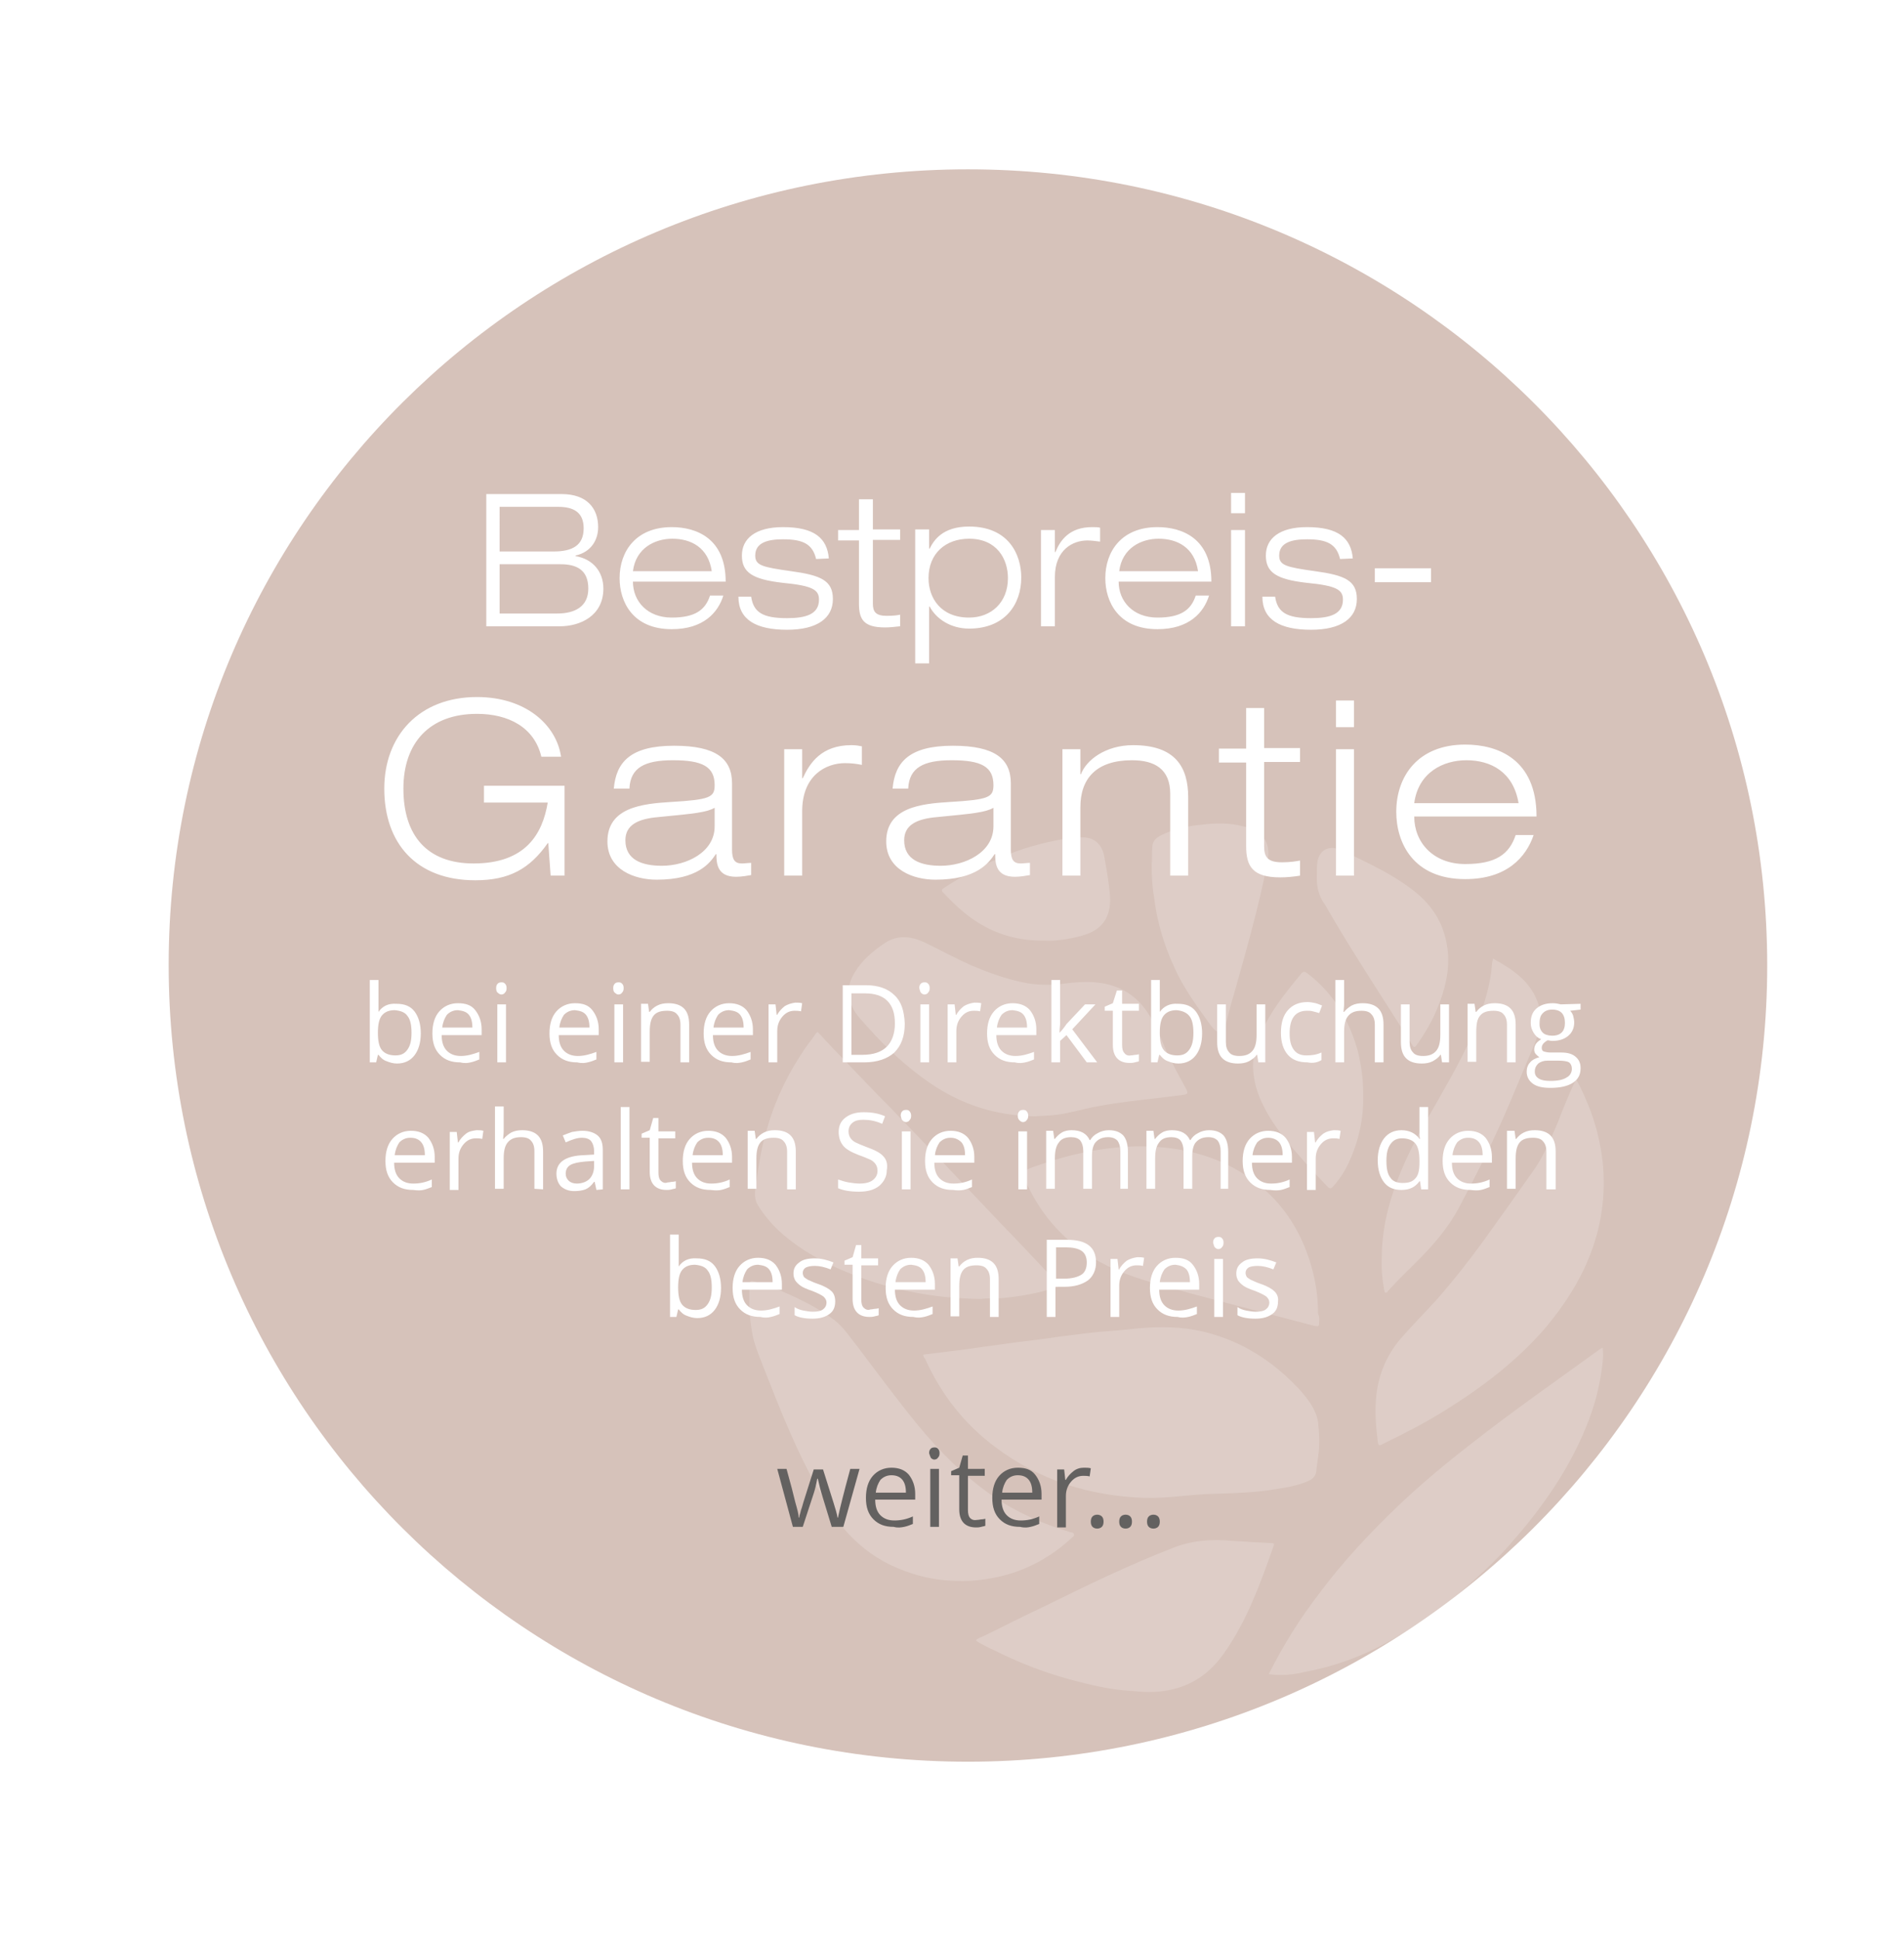 <?xml version="1.0" encoding="UTF-8"?>
<svg xmlns="http://www.w3.org/2000/svg" xmlns:xlink="http://www.w3.org/1999/xlink" version="1.1" id="Ebene_1" x="0px" y="0px" viewBox="0 0 328.5 334.5" style="enable-background:new 0 0 328.5 334.5;" xml:space="preserve">
<style type="text/css">
	.st0{fill:#D6C2BA;}
	.st1{opacity:0.19;}
	.st2{fill:#FFFFFF;}
	.st3{fill:#636160;}
</style>
<g>
	
		<image style="overflow:visible;opacity:0.25;" width="327" height="327" transform="matrix(1 0 0 1 6.305 8.456)">
	</image>
	<g>
		<path class="st0" d="M167,303.8c76.1,0,137.9-61.5,137.9-137.3c0-75.9-61.7-137.3-137.9-137.3S29.1,90.6,29.1,166.4    C29.1,242.3,90.8,303.8,167,303.8"></path>
	</g>
</g>
<g class="st1">
	<path class="st2" d="M159.3,233.6c2.4-0.3,4.8-0.6,7.2-0.9c2.9-0.4,5.7-0.8,8.6-1.2c2.5-0.3,5.1-0.6,7.6-1c1.9-0.2,3.8-0.5,5.7-0.7   c1.9-0.2,3.8-0.3,5.7-0.5c2.6-0.3,5.2-0.5,7.8-0.4c3.9,0.1,7.6,1,11.2,2.6c4.2,1.9,7.8,4.6,11,8c1.5,1.7,2.9,3.4,3.3,5.7   c0.2,1.8,0.3,3.5,0.1,5.3c-0.1,1.1-0.3,2.1-0.4,3.2c-0.1,0.9-0.7,1.4-1.4,1.7c-1.8,0.8-3.7,1.1-5.6,1.4c-3.6,0.6-7.1,0.7-10.7,0.8   c-4,0.1-7.9,0.8-11.9,0.7c-9.4-0.3-18.1-3-25.7-8.7c-5.4-4-9.4-9.1-12.2-15.3C159.4,234.1,159.3,233.9,159.3,233.6z"></path>
	<path class="st2" d="M169.3,224c-8.6-0.1-16.5-1.7-24.1-5c-3.7-1.6-7.2-3.6-10.2-6.2c-1.6-1.4-3-3-4.2-4.9   c-0.7-1.1-0.6-2.3-0.4-3.5c0.5-3.5,1-6.9,2.1-10.3c1.4-4.8,3.6-9.2,6.4-13.3c0.6-0.9,1.3-1.7,1.8-2.5c0.3-0.4,0.4-0.4,0.7,0   c1.2,1.3,2.3,2.5,3.5,3.7c2.9,3,5.8,6.1,8.8,9.1c3.2,3.3,6.4,6.7,9.6,10c3.1,3.3,6.2,6.5,9.3,9.8c3.2,3.3,6.3,6.6,9.5,10   c0,0,0.1,0.1,0.1,0.1c0.7,0.8,0.7,0.8-0.3,1.1c-2.8,0.9-5.6,1.4-8.5,1.7C171.9,224,170.4,223.8,169.3,224z"></path>
	<path class="st2" d="M129.3,223.9c0-0.7,0-1.4,0-2c0-1.1,0.1-1.1,1.2-0.8c1.6,0.4,3.2,1,4.7,1.7c3,1.3,6,2.8,8.7,4.8   c1.7,1.3,2.8,3.1,4.1,4.7c3.4,4.5,6.8,9.1,10.4,13.5c3.8,4.6,8,8.8,12.9,12.2c4.1,2.8,8.6,4.8,13.3,6.2c0.3,0.1,0.6,0,0.7,0.4   c0.1,0.3-0.2,0.4-0.4,0.6c-4,3.7-8.7,6.1-14.1,7c-2.1,0.4-4.2,0.5-6.3,0.4c-3.4-0.1-6.6-0.9-9.7-2.2c-3.3-1.4-6.1-3.4-8.5-6   c-1.9-2.1-3.4-4.5-4.8-7c-4-6.9-6.9-14.3-9.8-21.7c-0.8-2.1-1.7-4.1-2-6.3C129.4,227.5,129.2,225.7,129.3,223.9z"></path>
	<path class="st2" d="M178.5,192.5c-6.9-0.1-12.7-2.1-18-5.7c-4.1-2.8-7.6-6.1-10.9-9.8c-0.8-0.9-1.6-1.7-2.2-2.7   c-1.3-2.2-1.3-4.3,0-6.5c1.3-2.2,3.2-3.8,5.3-5.2c2.3-1.5,4.7-1.1,7,0c2.6,1.3,5.1,2.6,7.7,3.8c3.3,1.4,6.6,2.6,10.1,3.2   c2.1,0.3,4.2,0.3,6.3,0c3.2-0.4,6.4-0.5,9.5,0.9c2.6,1.2,4.3,3.2,5.6,5.6c0.9,1.6,1.6,3.4,2.3,5.1c1.1,2.3,2.3,4.5,3.5,6.7   c0.3,0.6,0.2,0.8-0.5,0.9c-5.2,0.7-10.4,1.1-15.5,2.1c-2,0.4-4,1-6.1,1.3C181.3,192.4,179.7,192.4,178.5,192.5z"></path>
	<path class="st2" d="M218.9,288.7c2.5-5,5.4-9.6,8.7-13.9c4.1-5.5,8.7-10.4,13.6-15.1c4-3.8,8.2-7.3,12.6-10.7   c7.1-5.6,14.6-10.8,21.9-16.1c0.2-0.2,0.5-0.3,0.8-0.5c0.1,0.9,0.1,1.7,0,2.5c-0.4,3.9-1.4,7.7-2.9,11.3c-2.5,6.1-6,11.5-10.1,16.6   c-2,2.4-4,4.8-6.2,6.9c-5.4,5.3-11.4,10-18.1,13.6c-4.4,2.4-9.1,4.1-14,5C223.2,288.8,221.1,289,218.9,288.7z"></path>
	<path class="st2" d="M227.6,227.7c0,1.1,0,1.1-1,0.9c-9.4-2.5-18.8-4.8-28.1-7.5c-4-1.2-7.9-2.7-11.4-5.1   c-4.9-3.4-8.4-7.9-10.6-13.4c-0.2-0.5-0.1-0.6,0.3-0.8c3.9-1.5,7.9-2.7,12-3.4c3-0.5,6.1-0.8,9.1-0.7c6.4,0.2,12.4,1.7,17.8,5.5   c5.3,3.7,8.7,8.8,10.5,15c0.8,2.7,1.2,5.5,1.2,8.3C227.5,226.8,227.7,227.3,227.6,227.7z"></path>
	<path class="st2" d="M271.9,186.1c0.9,1.5,1.5,3,2.1,4.4c1.3,3.2,2.1,6.4,2.5,9.8c0.6,5.8-0.2,11.3-2.4,16.7   c-1.8,4.4-4.4,8.3-7.4,11.9c-4.9,5.7-10.8,10.2-17.2,14.2c-3.5,2.2-7.2,4.1-10.9,5.9c-0.7,0.4-0.8,0.3-0.9-0.5   c-0.3-2.4-0.5-4.8-0.3-7.2c0.3-3.9,1.7-7.5,4.3-10.5c2-2.3,4.1-4.4,6.1-6.6c2.9-3.3,5.6-6.7,8.2-10.3c2.8-3.9,5.6-7.8,8.4-11.8   c1.9-2.6,3.1-5.6,4.4-8.6C269.7,191.1,270.7,188.7,271.9,186.1z"></path>
	<path class="st2" d="M168.4,282.8c0.5-0.4,1.2-0.6,1.8-0.9c3.2-1.6,6.4-3.2,9.6-4.7c7.5-3.7,15.1-7.4,22.9-10.4   c3.2-1.2,6.4-1.4,9.8-1.1c1,0.1,2.1,0.1,3.1,0.2c1.2,0.1,2.5,0.1,3.7,0.2c0.5,0,0.6,0.1,0.4,0.6c-2.3,6.5-4.6,12.9-8.6,18.5   c-2.4,3.4-5.6,5.6-9.7,6.3c-2,0.4-4.1,0.3-6.2,0.1c-3.1-0.2-6.1-0.8-9.1-1.6c-4.5-1.1-8.9-2.7-13.1-4.7c-1.4-0.7-2.8-1.3-4.2-2.1   C168.7,283.1,168.5,283.1,168.4,282.8z"></path>
	<path class="st2" d="M257.6,165.3c3.4,1.9,6.5,3.9,7.8,7.8c0.8,2.5,0.2,4.8-0.7,7.1c-1.7,3.9-3.3,7.9-5,11.8   c-2.4,5.5-5.1,10.8-7.9,16.1c-1.9,3.6-4.5,6.6-7.3,9.4c-1.7,1.7-3.4,3.3-5,5.1c-0.1,0.1-0.2,0.4-0.5,0.3c-0.2-0.1-0.1-0.4-0.2-0.5   c-0.3-1.8-0.5-3.6-0.4-5.5c0-4.5,1-8.9,2.6-13.1c1.8-4.9,4.4-9.4,7-13.9c2.8-4.9,5.6-9.8,7.5-15.2c0.9-2.7,1.7-5.4,1.9-8.3   C257.4,166.1,257.5,165.7,257.6,165.3z"></path>
	<path class="st2" d="M198.7,149.1c0.1-0.7,0-1.8,0.1-2.9c0-1.3,0.8-1.8,1.8-2.3c2.2-1,4.5-1.5,6.9-1.7c2.4-0.3,4.7-0.3,7,0.3   c1.3,0.3,2.6,0.8,3.5,2c1.1,1.4,0.9,3,0.6,4.6c-1.5,7.5-3.6,14.9-5.7,22.3c-0.6,2-1.1,4-1.6,6c-0.3,1-0.5,1.1-1.3,0.5   c-0.5-0.3-0.9-0.8-1.2-1.2c-2.3-3.2-4.6-6.3-6.2-9.9c-1.8-3.9-3-7.9-3.5-12.2C198.8,153,198.7,151.2,198.7,149.1z"></path>
	<path class="st2" d="M235.2,188.7c0.1,4.2-0.8,8.1-2.5,11.8c-0.7,1.5-1.6,2.9-2.7,4.1c-0.3,0.3-0.5,0.5-0.9,0.1   c-1.3-1.4-2.7-2.8-4-4.3c-2.8-3.2-5.6-6.4-7.4-10.3c-0.9-1.9-1.4-3.8-1.5-5.9c-0.1-2.7,0.8-5.3,2.1-7.6c1.7-3.2,3.9-5.9,6.2-8.7   c0.3-0.4,0.6-0.4,1-0.1c4.6,3.5,7.3,8.1,8.8,13.6C234.9,183.9,235.2,186.3,235.2,188.7z"></path>
	<path class="st2" d="M227.2,150.7c0-0.7,0-1.4,0.1-2.1c0.3-1.8,1.7-2.8,3.5-2.2c0.8,0.3,1.6,0.6,2.3,1c3.7,1.8,7.5,3.6,10.8,6.2   c3.5,2.7,5.5,6.2,5.9,10.6c0.3,3.3-0.5,6.4-1.7,9.4c-0.9,2.3-2.2,4.5-3.6,6.5c-0.4,0.6-0.6,0.6-0.9,0c-5-8-10.3-15.9-15-24.1   C227.4,154.4,227.1,152.6,227.2,150.7z"></path>
	<path class="st2" d="M180.2,162.2c-5.7,0.1-10.4-1.8-14.4-5.3c-1.1-0.9-2-1.9-3-2.9c-0.4-0.4-0.4-0.6,0.1-0.9   c5.7-3.7,11.8-6.6,18.5-8c1.8-0.4,3.6-0.7,5.4-0.7c2,0,3.3,1.2,3.7,3.2c0.3,1.7,0.6,3.3,0.8,5c0.2,1.5,0.4,3,0,4.5   c-0.6,2.5-2.5,3.7-4.8,4.3C184.3,162,182.1,162.3,180.2,162.2z"></path>
</g>
<path class="st2" d="M261.5,144c-1.1,3.3-3.4,5-8.7,5c-5.5,0-8.8-3.7-8.8-8.2h21.1c0-9.9-6.7-12.4-12.3-12.4  c-8.2,0-11.9,5.5-11.9,11.6c0,5.3,2.9,11.6,11.9,11.6c7.2,0,10.5-3.8,11.8-7.6H261.5z M244,138.5c0.7-5.3,5-7.4,9-7.4  c4.2,0,8.1,2,9,7.4H244z M230.5,125.4h3.1v-4.6h-3.1V125.4z M230.5,151h3.1v-21.8h-3.1V151z M215,129.1h-4.7v2.4h4.7v14.4  c0,3.5,1.1,5.4,5.9,5.4c1,0,2.2-0.1,3.4-0.3v-2.6c-0.6,0.1-1.6,0.3-3.1,0.3c-2.5,0-3.1-0.9-3.1-2.8v-14.5h6.2v-2.4h-6.2v-6.9H215  V129.1z M201.9,151h3.1v-13.5c0-5.2-2.2-9-9.5-9c-4.8,0-8.1,2.6-9,5h-0.1v-4.3h-3.1V151h3.1v-11.8c0-5,2.8-8.1,8.9-8.1  c3.9,0,6.6,1.5,6.6,5.8V151z M156.7,135.9c0.2-3.5,2.6-4.8,7.5-4.8c5.1,0,7.2,1.1,7.2,4.3c0,2.1-0.8,2.5-7.6,2.9  c-4.8,0.3-10.9,0.9-10.9,6.8c0,4.9,4.7,6.6,8.5,6.6c7.1,0,9.2-2.9,10.2-4.4h0.1c0,1.7,0.2,3.9,3.4,3.9c1,0,2-0.2,2.6-0.3v-2.1  c-0.5,0-1.1,0.1-1.6,0.1c-1.2,0-1.7-0.6-1.7-2.4v-11.4c0-4.2-2.7-6.5-10-6.5c-7.5,0-10,2.8-10.4,7.4H156.7z M171.4,142.5  c0,4.5-4.9,6.8-9.1,6.8c-3.4,0-6.3-1-6.3-4.4c0-2.6,2.1-3.7,5.7-4c6.2-0.6,8.3-0.8,9.7-1.6V142.5z M135.3,151h3.1v-11.1  c0-6.2,4.1-8.3,7.4-8.3c1,0,1.9,0.1,2.9,0.3v-3.2c-0.5-0.1-1-0.2-1.8-0.2c-5.2,0-7.2,3.1-8.4,5.7h-0.1v-5h-3.1  C135.3,129.1,135.3,151,135.3,151z M108.6,135.9c0.2-3.5,2.6-4.8,7.5-4.8c5.1,0,7.2,1.1,7.2,4.3c0,2.1-0.8,2.5-7.6,2.9  c-4.8,0.3-10.9,0.9-10.9,6.8c0,4.9,4.7,6.6,8.5,6.6c7.1,0,9.2-2.9,10.2-4.4h0.1c0,1.7,0.2,3.9,3.4,3.9c1,0,2-0.2,2.6-0.3v-2.1  c-0.5,0-1.1,0.1-1.6,0.1c-1.2,0-1.7-0.6-1.7-2.4v-11.4c0-4.2-2.7-6.5-10-6.5c-7.5,0-10,2.8-10.4,7.4H108.6z M123.3,142.5  c0,4.5-4.9,6.8-9.1,6.8c-3.4,0-6.3-1-6.3-4.4c0-2.6,2.1-3.7,5.7-4c6.2-0.6,8.3-0.8,9.7-1.6V142.5z M95,151h2.4v-15.5H83.5v2.9h11  c-0.9,5.4-3.8,10.5-12.8,10.5c-8,0-12.1-4.8-12.1-12.9c0-7.9,4.5-12.9,12.7-12.9c5.4,0,9.9,2.3,11.1,7.4h3.4  c-0.8-5.5-6.1-10.3-14.5-10.3c-10,0-16,6.7-16,15.8c0,9.4,5.5,15.8,15.7,15.8c5.9,0,9.4-2,12.5-6.4h0.1L95,151z"></path>
<path class="st2" d="M237.2,100.4h9.7v-2.4h-9.7V100.4z M233.4,96.3c-0.3-3.5-2.5-5.4-7.9-5.4c-4.8,0-7.1,2-7.1,4.9  c0,2.9,1.8,4.1,7,4.7c5.2,0.5,6.3,1.2,6.3,2.9c0,2.5-2.2,3.2-5.5,3.2c-4.2,0-5.8-1-6.2-3.7h-2.2c0,4,3.1,5.7,8.4,5.7  c5.2,0,7.9-2,7.9-5.3c0-3.2-2.1-4.1-7.2-4.8c-5-0.7-6.2-1-6.2-2.7c0-2.3,2.3-2.8,4.8-2.8c3.4,0,5.1,0.8,5.7,3.4L233.4,96.3  L233.4,96.3z M212.4,88.5h2.4V85h-2.4V88.5z M212.4,108h2.4V91.4h-2.4V108z M206.3,102.7c-0.8,2.5-2.6,3.8-6.6,3.8  c-4.2,0-6.7-2.8-6.7-6.2h16c0-7.5-5.1-9.4-9.3-9.4c-6.2,0-9,4.2-9,8.8c0,4,2.2,8.8,9,8.8c5.5,0,8-2.9,8.9-5.8  C208.7,102.7,206.3,102.7,206.3,102.7z M193.1,98.5c0.5-4,3.8-5.6,6.8-5.6c3.2,0,6.2,1.5,6.8,5.6H193.1z M179.6,108h2.4v-8.5  c0-4.7,3.1-6.3,5.6-6.3c0.7,0,1.4,0.1,2.2,0.2V91c-0.4-0.1-0.7-0.1-1.4-0.1c-3.9,0-5.5,2.3-6.3,4.3h-0.1v-3.8h-2.4V108z M160.2,99.7  c0-4.3,3-6.8,7-6.8c4.8,0,6.7,3.5,6.7,6.8c0,4.2-2.9,6.8-6.7,6.8C162.3,106.5,160.2,103.1,160.2,99.7 M157.9,114.4h2.4v-9.8h0.1  c1.1,2.1,3.6,3.8,6.8,3.8c6.2,0,9-4.2,9-8.8c0-4-2.2-8.8-9-8.8c-4.6,0-6.1,2.4-6.8,3.8h-0.1v-3.3h-2.4V114.4z M148.2,91.4h-3.6v1.8  h3.6v10.9c0,2.7,0.8,4.1,4.5,4.1c0.8,0,1.7-0.1,2.6-0.2v-2c-0.4,0.1-1.2,0.2-2.3,0.2c-1.9,0-2.4-0.7-2.4-2.1v-11h4.7v-1.8h-4.7v-5.2  h-2.4C148.2,86.2,148.2,91.4,148.2,91.4z M143,96.3c-0.3-3.5-2.5-5.4-7.9-5.4c-4.8,0-7.1,2-7.1,4.9c0,2.9,1.8,4.1,7,4.7  c5.2,0.5,6.3,1.2,6.3,2.9c0,2.5-2.2,3.2-5.5,3.2c-4.2,0-5.8-1-6.2-3.7h-2.2c0,4,3.1,5.7,8.4,5.7c5.2,0,7.9-2,7.9-5.3  c0-3.2-2.1-4.1-7.2-4.8c-5-0.7-6.2-1-6.2-2.7c0-2.3,2.3-2.8,4.8-2.8c3.4,0,5.1,0.8,5.7,3.4L143,96.3L143,96.3z M122.5,102.7  c-0.8,2.5-2.6,3.8-6.6,3.8c-4.2,0-6.7-2.8-6.7-6.2h16c0-7.5-5.1-9.4-9.3-9.4c-6.2,0-9,4.2-9,8.8c0,4,2.2,8.8,9,8.8  c5.5,0,8-2.9,8.9-5.8C124.8,102.7,122.5,102.7,122.5,102.7z M109.2,98.5c0.5-4,3.8-5.6,6.8-5.6c3.2,0,6.2,1.5,6.8,5.6H109.2z   M86.2,97.3h10.5c2.7,0,4.8,0.9,4.8,4.2c0,3.1-2.3,4.3-5.4,4.3h-9.9C86.2,105.8,86.2,97.3,86.2,97.3z M86.2,87.4h10.1  c2.6,0,4.4,0.9,4.4,3.7c0,3-2,4-5.2,4h-9.3V87.4z M83.9,108h12.7c3.5,0,7.5-1.8,7.5-6.5c0-2.9-1.8-5.1-4.8-5.6v-0.1  c2.7-0.6,3.9-2.7,3.9-4.9c0-3.2-1.9-5.7-6.3-5.7H83.9V108z"></path>
<path class="st3" d="M198.2,263.3c0.2,0.2,0.5,0.3,0.8,0.3c0.3,0,0.6-0.1,0.8-0.3c0.2-0.2,0.3-0.5,0.3-0.9c0-0.4-0.1-0.7-0.3-0.9  c-0.2-0.2-0.5-0.3-0.8-0.3c-0.3,0-0.6,0.1-0.8,0.3c-0.2,0.2-0.3,0.5-0.3,0.9C197.9,262.8,198,263.1,198.2,263.3 M193.4,263.3  c0.2,0.2,0.5,0.3,0.8,0.3c0.3,0,0.6-0.1,0.8-0.3c0.2-0.2,0.3-0.5,0.3-0.9c0-0.4-0.1-0.7-0.3-0.9s-0.5-0.3-0.8-0.3  c-0.3,0-0.6,0.1-0.8,0.3c-0.2,0.2-0.3,0.5-0.3,0.9C193.1,262.8,193.2,263.1,193.4,263.3 M188.5,263.3c0.2,0.2,0.5,0.3,0.8,0.3  c0.3,0,0.6-0.1,0.8-0.3c0.2-0.2,0.3-0.5,0.3-0.9c0-0.4-0.1-0.7-0.3-0.9s-0.5-0.3-0.8-0.3c-0.3,0-0.6,0.1-0.8,0.3  c-0.2,0.2-0.3,0.5-0.3,0.9C188.2,262.8,188.3,263.1,188.5,263.3 M185.2,253.7c-0.5,0.4-1,0.9-1.3,1.5h-0.1l-0.2-1.8h-1.2v10h1.5  v-5.4c0-1,0.3-1.8,0.9-2.5c0.6-0.7,1.3-1,2.1-1c0.3,0,0.7,0,1.1,0.1l0.2-1.4c-0.4-0.1-0.7-0.1-1.2-0.1  C186.3,253.1,185.7,253.3,185.2,253.7 M177.5,255.2c0.4,0.5,0.6,1.2,0.6,2.2h-5.2c0.1-0.9,0.4-1.6,0.8-2.2c0.5-0.5,1.1-0.8,1.9-0.8  C176.5,254.4,177.1,254.7,177.5,255.2 M177.8,263.3c0.5-0.1,1-0.3,1.5-0.5v-1.3c-1.1,0.5-2.1,0.7-3.2,0.7c-1,0-1.8-0.3-2.4-0.9  c-0.6-0.6-0.9-1.5-0.9-2.7h6.9v-1c0-1.3-0.4-2.4-1.1-3.3s-1.7-1.2-3-1.2c-1.3,0-2.4,0.5-3.2,1.4c-0.8,0.9-1.2,2.2-1.2,3.8  c0,1.6,0.4,2.8,1.3,3.7c0.9,0.9,2,1.3,3.5,1.3C176.8,263.5,177.4,263.4,177.8,263.3 M167.4,261.8c-0.3-0.3-0.4-0.8-0.4-1.4v-5.9h2.9  v-1.2H167V251h-0.9l-0.6,2.1l-1.4,0.6v0.7h1.4v5.9c0,2,1,3.1,2.9,3.1c0.3,0,0.5,0,0.9-0.1c0.3-0.1,0.6-0.1,0.7-0.2v-1.2  c-0.1,0-0.3,0.1-0.6,0.1c-0.2,0-0.5,0.1-0.8,0.1C168.1,262.2,167.7,262.1,167.4,261.8 M160.6,251.4c0.2,0.2,0.4,0.3,0.6,0.3  c0.2,0,0.5-0.1,0.6-0.3c0.2-0.2,0.3-0.4,0.3-0.8s-0.1-0.6-0.3-0.8c-0.2-0.2-0.4-0.2-0.6-0.2c-0.3,0-0.5,0.1-0.6,0.2  c-0.2,0.2-0.3,0.4-0.3,0.8C160.4,250.9,160.5,251.2,160.6,251.4 M162,253.3h-1.5v10h1.5V253.3z M155.7,255.2  c0.4,0.5,0.6,1.2,0.6,2.2h-5.2c0.1-0.9,0.4-1.6,0.8-2.2c0.5-0.5,1.1-0.8,1.9-0.8C154.7,254.4,155.3,254.7,155.7,255.2 M156,263.3  c0.5-0.1,1-0.3,1.5-0.5v-1.3c-1.1,0.5-2.1,0.7-3.2,0.7c-1,0-1.8-0.3-2.4-0.9c-0.6-0.6-0.9-1.5-0.9-2.7h6.9v-1c0-1.3-0.4-2.4-1.1-3.3  c-0.7-0.8-1.7-1.2-3-1.2c-1.3,0-2.4,0.5-3.2,1.4c-0.8,0.9-1.2,2.2-1.2,3.8c0,1.6,0.4,2.8,1.3,3.7c0.9,0.9,2,1.3,3.5,1.3  C154.9,263.5,155.5,263.4,156,263.3 M145.5,263.3l2.8-10h-1.6c-1.2,4.4-1.8,6.9-1.9,7.4c-0.1,0.5-0.2,0.8-0.2,1h-0.1  c-0.1-0.7-0.4-1.6-0.7-2.6l-1.8-5.7h-1.6l-1.8,5.7c-0.1,0.3-0.2,0.8-0.4,1.3c-0.1,0.5-0.3,1-0.3,1.3h-0.1c0-0.5-0.2-1.3-0.6-2.7  c-0.3-1.3-0.8-3.2-1.5-5.7h-1.6l2.7,10h1.7l1.9-5.8c0.2-0.6,0.4-1.4,0.6-2.5h0.1c0.3,1.3,0.5,2.1,0.6,2.4l1.8,5.9L145.5,263.3  L145.5,263.3z"></path>
<path class="st2" d="M219.9,222.7c-0.4-0.4-1.2-0.9-2.4-1.3c-0.9-0.3-1.4-0.6-1.7-0.7c-0.3-0.2-0.5-0.3-0.7-0.5  c-0.1-0.2-0.2-0.4-0.2-0.7c0-0.4,0.2-0.7,0.5-0.9s0.9-0.3,1.6-0.3c0.8,0,1.7,0.2,2.7,0.6l0.5-1.2c-1-0.4-2.1-0.7-3.2-0.7  c-1.2,0-2.1,0.2-2.7,0.7c-0.7,0.5-1,1.1-1,1.9c0,0.5,0.1,0.8,0.3,1.2c0.2,0.3,0.5,0.6,0.9,0.9c0.4,0.3,1.1,0.6,2,0.9  c1,0.4,1.6,0.7,2,1c0.3,0.3,0.5,0.6,0.5,1c0,0.5-0.2,0.9-0.6,1.2c-0.4,0.3-1,0.4-1.8,0.4c-0.5,0-1-0.1-1.6-0.2  c-0.5-0.1-1.1-0.3-1.5-0.6v1.4c0.7,0.4,1.8,0.6,3.1,0.6c1.3,0,2.2-0.3,2.9-0.8c0.7-0.5,1-1.2,1-2.2  C220.6,223.7,220.3,223.1,219.9,222.7 M209.6,215.1c0.2,0.2,0.4,0.3,0.6,0.3c0.2,0,0.5-0.1,0.6-0.3c0.2-0.2,0.3-0.4,0.3-0.8  s-0.1-0.6-0.3-0.8c-0.2-0.2-0.4-0.2-0.6-0.2c-0.3,0-0.5,0.1-0.6,0.2c-0.2,0.2-0.3,0.4-0.3,0.8C209.4,214.7,209.5,215,209.6,215.1   M211,217.1h-1.5v10h1.5V217.1z M204.7,218.9c0.4,0.5,0.6,1.2,0.6,2.2h-5.2c0.1-0.9,0.4-1.6,0.8-2.2c0.5-0.5,1.1-0.8,1.9-0.8  C203.6,218.2,204.2,218.4,204.7,218.9 M205,227.1c0.5-0.1,1-0.3,1.5-0.5v-1.3c-1.1,0.4-2.1,0.7-3.2,0.7c-1,0-1.8-0.3-2.4-0.9  c-0.6-0.6-0.9-1.5-0.9-2.7h6.9v-1c0-1.3-0.4-2.4-1.1-3.3s-1.7-1.2-3-1.2c-1.3,0-2.4,0.5-3.2,1.4c-0.8,0.9-1.2,2.2-1.2,3.8  c0,1.6,0.4,2.8,1.3,3.7c0.9,0.9,2,1.3,3.5,1.3C203.9,227.3,204.5,227.2,205,227.1 M194.4,217.4c-0.5,0.4-1,0.9-1.3,1.5h-0.1  l-0.2-1.8h-1.2v10h1.5v-5.4c0-1,0.3-1.8,0.9-2.5s1.3-1,2.1-1c0.3,0,0.7,0,1.1,0.1l0.2-1.4c-0.4-0.1-0.7-0.1-1.2-0.1  C195.5,216.9,194.9,217.1,194.4,217.4 M182.2,215.1h1.7c1.2,0,2.1,0.2,2.7,0.6c0.6,0.4,0.9,1.1,0.9,2c0,1-0.3,1.7-0.9,2.1  c-0.6,0.4-1.6,0.7-3,0.7h-1.4V215.1z M184.1,213.8h-3.5v13.3h1.5v-5.2h1.6c1.7,0,3-0.4,4-1.1c0.9-0.7,1.4-1.8,1.4-3.1  C189.1,215,187.4,213.8,184.1,213.8 M172.3,227.1v-6.5c0-1.3-0.3-2.2-0.9-2.8c-0.6-0.6-1.5-0.9-2.7-0.9c-0.7,0-1.3,0.1-1.9,0.4  c-0.6,0.3-1,0.7-1.3,1.1h-0.1l-0.2-1.4h-1.2v10h1.5v-5.2c0-1.3,0.2-2.2,0.7-2.8c0.5-0.6,1.3-0.8,2.3-0.8c0.8,0,1.4,0.2,1.7,0.6  c0.4,0.4,0.6,1,0.6,1.8v6.5L172.3,227.1L172.3,227.1z M159.1,218.9c0.4,0.5,0.6,1.2,0.6,2.2h-5.2c0.1-0.9,0.4-1.6,0.8-2.2  c0.5-0.5,1.1-0.8,1.9-0.8C158.1,218.2,158.7,218.4,159.1,218.9 M159.4,227.1c0.5-0.1,1-0.3,1.5-0.5v-1.3c-1.1,0.4-2.1,0.7-3.2,0.7  c-1,0-1.8-0.3-2.4-0.9c-0.6-0.6-0.9-1.5-0.9-2.7h6.9v-1c0-1.3-0.4-2.4-1.1-3.3c-0.7-0.8-1.7-1.2-3-1.2c-1.3,0-2.4,0.5-3.2,1.4  c-0.8,0.9-1.2,2.2-1.2,3.8c0,1.6,0.4,2.8,1.3,3.7c0.9,0.9,2,1.3,3.5,1.3C158.4,227.3,158.9,227.2,159.4,227.1 M149,225.5  c-0.3-0.3-0.4-0.8-0.4-1.4v-5.9h2.9v-1.2h-2.9v-2.3h-0.9l-0.6,2.1l-1.4,0.6v0.7h1.4v5.9c0,2,1,3.1,2.9,3.1c0.3,0,0.5,0,0.9-0.1  c0.3-0.1,0.6-0.1,0.7-0.2v-1.2c-0.1,0-0.3,0.1-0.6,0.1c-0.2,0-0.5,0.1-0.8,0.1C149.7,226,149.3,225.8,149,225.5 M143.5,222.7  c-0.4-0.4-1.2-0.9-2.4-1.3c-0.9-0.3-1.4-0.6-1.7-0.7c-0.3-0.2-0.5-0.3-0.7-0.5c-0.1-0.2-0.2-0.4-0.2-0.7c0-0.4,0.2-0.7,0.5-0.9  c0.4-0.2,0.9-0.3,1.6-0.3c0.8,0,1.7,0.2,2.7,0.6l0.5-1.2c-1-0.4-2.1-0.7-3.2-0.7c-1.2,0-2.1,0.2-2.7,0.7c-0.7,0.5-1,1.1-1,1.9  c0,0.5,0.1,0.8,0.3,1.2c0.2,0.3,0.5,0.6,0.9,0.9c0.4,0.3,1.1,0.6,2,0.9c1,0.4,1.6,0.7,2,1c0.3,0.3,0.5,0.6,0.5,1  c0,0.5-0.2,0.9-0.6,1.2c-0.4,0.3-1,0.4-1.8,0.4c-0.5,0-1-0.1-1.6-0.2c-0.5-0.1-1.1-0.3-1.5-0.6v1.4c0.7,0.4,1.8,0.6,3.1,0.6  c1.3,0,2.2-0.3,2.9-0.8c0.7-0.5,1-1.2,1-2.2C144.1,223.7,143.9,223.1,143.5,222.7 M132.7,218.9c0.4,0.5,0.6,1.2,0.6,2.2h-5.2  c0.1-0.9,0.4-1.6,0.8-2.2c0.5-0.5,1.1-0.8,1.9-0.8C131.7,218.2,132.3,218.4,132.7,218.9 M133,227.1c0.5-0.1,1-0.3,1.5-0.5v-1.3  c-1.1,0.4-2.1,0.7-3.2,0.7c-1,0-1.8-0.3-2.4-0.9s-0.9-1.5-0.9-2.7h6.9v-1c0-1.3-0.4-2.4-1.1-3.3c-0.7-0.8-1.7-1.2-3-1.2  c-1.3,0-2.4,0.5-3.2,1.4c-0.8,0.9-1.2,2.2-1.2,3.8c0,1.6,0.4,2.8,1.3,3.7c0.9,0.9,2,1.3,3.5,1.3C132,227.3,132.6,227.2,133,227.1   M122.1,219.1c0.5,0.6,0.7,1.6,0.7,2.9c0,1.3-0.2,2.2-0.7,2.9c-0.5,0.7-1.1,1-2.1,1c-1,0-1.8-0.3-2.3-0.9c-0.5-0.6-0.7-1.6-0.7-3  c0-1.4,0.2-2.4,0.7-3c0.5-0.6,1.2-0.9,2.2-0.9C121,218.2,121.7,218.5,122.1,219.1 M117.1,218.4L117.1,218.4c0-0.6,0-1.3,0-2.1v-3.4  h-1.5v14.2h1.1l0.3-1.3h0.1c0.4,0.5,0.8,0.9,1.4,1.1c0.5,0.2,1.1,0.4,1.8,0.4c1.3,0,2.3-0.5,3-1.4c0.7-0.9,1.1-2.2,1.1-3.8  c0-1.6-0.4-2.9-1.1-3.8c-0.7-0.9-1.7-1.3-3.1-1.3C118.8,216.9,117.8,217.4,117.1,218.4"></path>
<path class="st2" d="M268.4,205.1v-6.5c0-1.3-0.3-2.2-0.9-2.8c-0.6-0.6-1.5-0.9-2.7-0.9c-0.7,0-1.3,0.1-1.9,0.4  c-0.6,0.3-1,0.7-1.3,1.1h-0.1l-0.2-1.4H260v10h1.5v-5.2c0-1.3,0.2-2.2,0.7-2.8c0.5-0.6,1.3-0.8,2.3-0.8c0.8,0,1.4,0.2,1.7,0.6  c0.4,0.4,0.6,1,0.6,1.8v6.5H268.4z M255.2,197c0.4,0.5,0.6,1.2,0.6,2.2h-5.2c0.1-0.9,0.4-1.6,0.8-2.2c0.5-0.5,1.1-0.8,1.9-0.8  C254.2,196.2,254.8,196.5,255.2,197 M255.5,205.2c0.5-0.1,1-0.3,1.5-0.5v-1.3c-1.1,0.5-2.1,0.7-3.2,0.7c-1,0-1.8-0.3-2.4-0.9  c-0.6-0.6-0.9-1.5-0.9-2.7h6.9v-1c0-1.3-0.4-2.4-1.1-3.3c-0.7-0.8-1.7-1.2-3-1.2c-1.3,0-2.4,0.5-3.2,1.4s-1.2,2.2-1.2,3.8  c0,1.6,0.4,2.8,1.3,3.7c0.9,0.9,2,1.3,3.5,1.3C254.5,205.3,255,205.3,255.5,205.2 M239.9,203.1c-0.5-0.6-0.7-1.6-0.7-2.9  c0-1.3,0.2-2.2,0.7-2.9c0.5-0.7,1.1-1,2-1c1,0,1.8,0.3,2.3,0.9c0.5,0.6,0.7,1.6,0.7,3v0.3c0,1.3-0.2,2.2-0.7,2.7  c-0.5,0.6-1.2,0.8-2.2,0.8C241,204,240.3,203.7,239.9,203.1 M245.2,205.1h1.2v-14.2h-1.5v4.1l0,0.7l0.1,0.7h-0.1  c-0.7-1-1.8-1.5-3.1-1.5c-1.3,0-2.3,0.5-3,1.4c-0.7,0.9-1.1,2.2-1.1,3.8c0,1.6,0.4,2.9,1.1,3.8c0.7,0.9,1.7,1.3,3,1.3  c1.4,0,2.4-0.5,3.1-1.5h0.1L245.2,205.1z M228.3,195.5c-0.5,0.4-1,0.9-1.3,1.5h-0.1l-0.2-1.8h-1.2v10h1.5v-5.4c0-1,0.3-1.8,0.9-2.5  c0.6-0.7,1.3-1,2.1-1c0.3,0,0.7,0,1.1,0.1l0.2-1.4c-0.4-0.1-0.8-0.1-1.2-0.1C229.4,195,228.9,195.1,228.3,195.5 M220.7,197  c0.4,0.5,0.6,1.2,0.6,2.2h-5.2c0.1-0.9,0.4-1.6,0.8-2.2c0.5-0.5,1.1-0.8,1.9-0.8C219.6,196.2,220.3,196.5,220.7,197 M221,205.2  c0.5-0.1,1-0.3,1.5-0.5v-1.3c-1.1,0.5-2.1,0.7-3.2,0.7c-1,0-1.8-0.3-2.4-0.9c-0.6-0.6-0.9-1.5-0.9-2.7h6.9v-1c0-1.3-0.4-2.4-1.1-3.3  c-0.7-0.8-1.7-1.2-3-1.2c-1.3,0-2.4,0.5-3.2,1.4c-0.8,0.9-1.2,2.2-1.2,3.8c0,1.6,0.4,2.8,1.3,3.7c0.9,0.9,2,1.3,3.5,1.3  C219.9,205.3,220.5,205.3,221,205.2 M211.9,205.1v-6.5c0-1.3-0.3-2.2-0.8-2.8c-0.6-0.6-1.4-0.9-2.5-0.9c-0.7,0-1.4,0.2-1.9,0.5  c-0.6,0.3-1,0.7-1.3,1.2h-0.1c-0.5-1.1-1.5-1.7-3.1-1.7c-0.6,0-1.2,0.1-1.7,0.4c-0.5,0.3-0.9,0.7-1.2,1.1h-0.1l-0.2-1.4h-1.2v10h1.5  v-5.2c0-1.3,0.2-2.2,0.7-2.8c0.4-0.6,1.1-0.9,2.1-0.9c0.7,0,1.3,0.2,1.6,0.6c0.3,0.4,0.5,1,0.5,1.8v6.5h1.5v-5.6  c0-1.1,0.2-2,0.7-2.5c0.5-0.5,1.1-0.8,2.1-0.8c0.7,0,1.2,0.2,1.6,0.6c0.3,0.4,0.5,1,0.5,1.8v6.5H211.9z M194.6,205.1v-6.5  c0-1.3-0.3-2.2-0.8-2.8c-0.6-0.6-1.4-0.9-2.5-0.9c-0.7,0-1.4,0.2-1.9,0.5c-0.6,0.3-1,0.7-1.3,1.2h-0.1c-0.5-1.1-1.5-1.7-3.1-1.7  c-0.6,0-1.2,0.1-1.7,0.4c-0.5,0.3-0.9,0.7-1.2,1.1h-0.1l-0.2-1.4h-1.2v10h1.5v-5.2c0-1.3,0.2-2.2,0.7-2.8c0.4-0.6,1.1-0.9,2.1-0.9  c0.7,0,1.3,0.2,1.6,0.6c0.3,0.4,0.5,1,0.5,1.8v6.5h1.5v-5.6c0-1.1,0.2-2,0.7-2.5c0.5-0.5,1.1-0.8,2.1-0.8c0.7,0,1.2,0.2,1.6,0.6  c0.3,0.4,0.5,1,0.5,1.8v6.5H194.6z M175.9,193.2c0.2,0.2,0.4,0.3,0.6,0.3c0.2,0,0.5-0.1,0.6-0.3c0.2-0.2,0.3-0.4,0.3-0.8  c0-0.3-0.1-0.6-0.3-0.8c-0.2-0.2-0.4-0.2-0.6-0.2c-0.3,0-0.5,0.1-0.6,0.2c-0.2,0.2-0.3,0.4-0.3,0.8  C175.6,192.8,175.7,193,175.9,193.2 M177.2,195.1h-1.5v10h1.5V195.1z M165.9,197c0.4,0.5,0.6,1.2,0.6,2.2h-5.2  c0.1-0.9,0.4-1.6,0.8-2.2c0.5-0.5,1.1-0.8,1.9-0.8C164.8,196.2,165.4,196.5,165.9,197 M166.2,205.2c0.5-0.1,1-0.3,1.5-0.5v-1.3  c-1.1,0.5-2.1,0.7-3.2,0.7c-1,0-1.8-0.3-2.4-0.9c-0.6-0.6-0.9-1.5-0.9-2.7h6.9v-1c0-1.3-0.4-2.4-1.1-3.3c-0.7-0.8-1.7-1.2-3-1.2  c-1.3,0-2.4,0.5-3.2,1.4s-1.2,2.2-1.2,3.8c0,1.6,0.4,2.8,1.3,3.7c0.9,0.9,2,1.3,3.5,1.3C165.1,205.3,165.7,205.3,166.2,205.2   M155.7,193.2c0.2,0.2,0.4,0.3,0.6,0.3c0.2,0,0.5-0.1,0.6-0.3c0.2-0.2,0.3-0.4,0.3-0.8c0-0.3-0.1-0.6-0.3-0.8  c-0.2-0.2-0.4-0.2-0.6-0.2c-0.3,0-0.5,0.1-0.6,0.2c-0.2,0.2-0.3,0.4-0.3,0.8C155.5,192.8,155.5,193,155.7,193.2 M157.1,195.1h-1.5  v10h1.5V195.1z M152.4,199.4c-0.5-0.6-1.5-1.1-2.9-1.6c-0.8-0.3-1.5-0.6-1.9-0.8c-0.4-0.2-0.7-0.5-0.9-0.8c-0.2-0.3-0.3-0.7-0.3-1.1  c0-0.6,0.2-1.1,0.7-1.5c0.5-0.4,1.1-0.5,1.9-0.5c1,0,2.1,0.2,3.2,0.7l0.5-1.3c-1.1-0.5-2.3-0.7-3.7-0.7c-1.3,0-2.3,0.3-3.1,0.9  c-0.8,0.6-1.2,1.4-1.2,2.5c0,1,0.3,1.8,0.8,2.4c0.5,0.6,1.4,1.1,2.7,1.6c0.9,0.3,1.5,0.6,2,0.8c0.4,0.2,0.7,0.5,0.9,0.8  c0.2,0.3,0.3,0.7,0.3,1.1c0,0.7-0.3,1.2-0.8,1.6c-0.5,0.4-1.3,0.6-2.3,0.6c-0.6,0-1.3-0.1-1.9-0.2c-0.6-0.1-1.2-0.3-1.8-0.5v1.5  c0.9,0.4,2.1,0.6,3.6,0.6c1.5,0,2.6-0.3,3.5-1c0.8-0.7,1.3-1.6,1.3-2.7C153.2,200.7,152.9,199.9,152.4,199.4 M137.3,205.1v-6.5  c0-1.3-0.3-2.2-0.9-2.8c-0.6-0.6-1.5-0.9-2.7-0.9c-0.7,0-1.3,0.1-1.9,0.4c-0.6,0.3-1,0.7-1.3,1.1h-0.1l-0.2-1.4h-1.2v10h1.5v-5.2  c0-1.3,0.2-2.2,0.7-2.8c0.5-0.6,1.3-0.8,2.3-0.8c0.8,0,1.4,0.2,1.7,0.6c0.4,0.4,0.6,1,0.6,1.8v6.5H137.3z M124.1,197  c0.4,0.5,0.6,1.2,0.6,2.2h-5.2c0.1-0.9,0.4-1.6,0.8-2.2c0.5-0.5,1.1-0.8,1.9-0.8C123.1,196.2,123.7,196.5,124.1,197 M124.4,205.2  c0.5-0.1,1-0.3,1.5-0.5v-1.3c-1.1,0.5-2.1,0.7-3.2,0.7c-1,0-1.8-0.3-2.4-0.9c-0.6-0.6-0.9-1.5-0.9-2.7h6.9v-1c0-1.3-0.4-2.4-1.1-3.3  c-0.7-0.8-1.7-1.2-3-1.2c-1.3,0-2.4,0.5-3.2,1.4c-0.8,0.9-1.2,2.2-1.2,3.8c0,1.6,0.4,2.8,1.3,3.7c0.9,0.9,2,1.3,3.5,1.3  C123.4,205.3,123.9,205.3,124.4,205.2 M114,203.6c-0.3-0.3-0.4-0.8-0.4-1.4v-5.9h2.9v-1.2h-2.9v-2.3h-0.9l-0.6,2.1l-1.4,0.6v0.7h1.4  v5.9c0,2,1,3.1,2.9,3.1c0.3,0,0.5,0,0.9-0.1c0.3-0.1,0.6-0.1,0.7-0.2v-1.2c-0.1,0-0.3,0.1-0.6,0.1c-0.2,0-0.5,0.1-0.8,0.1  C114.7,204.1,114.3,203.9,114,203.6 M108.6,190.9h-1.5v14.2h1.5V190.9z M98.1,203.6c-0.3-0.3-0.5-0.7-0.5-1.2c0-0.7,0.3-1.2,0.8-1.5  c0.5-0.3,1.4-0.5,2.6-0.6l1.5-0.1v0.9c0,0.9-0.3,1.7-0.8,2.2c-0.5,0.5-1.3,0.8-2.2,0.8C98.9,204.1,98.4,203.9,98.1,203.6 M104,205.1  v-6.8c0-1.2-0.3-2-0.9-2.5c-0.6-0.5-1.5-0.8-2.6-0.8c-0.6,0-1.2,0.1-1.8,0.2c-0.6,0.2-1.1,0.4-1.6,0.6l0.5,1.2  c1.1-0.5,2-0.8,2.8-0.8c0.7,0,1.3,0.2,1.6,0.6c0.3,0.4,0.5,1,0.5,1.7v0.6l-1.7,0.1c-3.2,0.1-4.8,1.2-4.8,3.2c0,0.9,0.3,1.7,0.8,2.2  c0.6,0.5,1.3,0.8,2.3,0.8c0.7,0,1.4-0.1,1.9-0.3c0.5-0.2,1-0.6,1.5-1.3h0.1l0.3,1.4L104,205.1L104,205.1z M93.7,205.1v-6.5  c0-1.3-0.3-2.2-0.9-2.8c-0.6-0.6-1.5-0.9-2.7-0.9c-0.7,0-1.3,0.1-1.9,0.4c-0.5,0.3-1,0.7-1.3,1.1h-0.1c0-0.3,0.1-0.8,0.1-1.3v-4.3  h-1.5v14.2h1.5v-5.2c0-1.3,0.2-2.2,0.7-2.8c0.5-0.6,1.2-0.9,2.3-0.9c0.8,0,1.4,0.2,1.7,0.6c0.4,0.4,0.6,1,0.6,1.8v6.5L93.7,205.1  L93.7,205.1z M80.4,195.5c-0.5,0.4-1,0.9-1.3,1.5H79l-0.2-1.8h-1.2v10h1.5v-5.4c0-1,0.3-1.8,0.9-2.5c0.6-0.7,1.3-1,2.1-1  c0.3,0,0.7,0,1.1,0.1l0.2-1.4c-0.4-0.1-0.7-0.1-1.2-0.1C81.5,195,80.9,195.1,80.4,195.5 M72.7,197c0.4,0.5,0.6,1.2,0.6,2.2h-5.2  c0.1-0.9,0.4-1.6,0.8-2.2c0.5-0.5,1.1-0.8,1.9-0.8C71.7,196.2,72.3,196.5,72.7,197 M73,205.2c0.5-0.1,1-0.3,1.5-0.5v-1.3  c-1.1,0.5-2.1,0.7-3.2,0.7c-1,0-1.8-0.3-2.4-0.9c-0.6-0.6-0.9-1.5-0.9-2.7H75v-1c0-1.3-0.4-2.4-1.1-3.3c-0.7-0.8-1.7-1.2-3-1.2  c-1.3,0-2.4,0.5-3.2,1.4c-0.8,0.9-1.2,2.2-1.2,3.8c0,1.6,0.4,2.8,1.3,3.7c0.9,0.9,2,1.3,3.5,1.3C72,205.3,72.6,205.3,73,205.2"></path>
<path class="st2" d="M266.2,174.7c0.4-0.4,0.9-0.6,1.6-0.6c1.5,0,2.2,0.8,2.2,2.3c0,1.4-0.7,2.2-2.2,2.2c-0.7,0-1.3-0.2-1.6-0.5  c-0.4-0.4-0.6-0.9-0.6-1.6C265.6,175.6,265.8,175.1,266.2,174.7 M265.4,183.4c0.4-0.3,0.9-0.5,1.6-0.5h1.8c0.9,0,1.6,0.1,1.9,0.3  c0.3,0.2,0.5,0.6,0.5,1.1c0,0.6-0.3,1.2-0.9,1.5c-0.6,0.4-1.5,0.6-2.8,0.6c-0.9,0-1.5-0.1-2-0.4c-0.5-0.3-0.7-0.7-0.7-1.2  C264.8,184.2,265,183.8,265.4,183.4 M269.3,173.2c-0.4-0.1-0.9-0.2-1.4-0.2c-1.2,0-2.1,0.3-2.8,0.9c-0.7,0.6-1,1.4-1,2.5  c0,0.7,0.2,1.2,0.5,1.7c0.3,0.5,0.7,0.9,1.3,1.1c-0.4,0.3-0.7,0.5-0.9,0.8c-0.2,0.3-0.3,0.6-0.3,1c0,0.3,0.1,0.6,0.3,0.8  c0.2,0.2,0.4,0.4,0.6,0.5c-0.7,0.2-1.3,0.5-1.6,0.9c-0.4,0.4-0.6,1-0.6,1.6c0,0.9,0.4,1.6,1.1,2.1c0.7,0.5,1.7,0.7,3,0.7  c1.7,0,3-0.3,3.9-0.9c0.9-0.6,1.3-1.4,1.3-2.5c0-0.9-0.3-1.5-0.9-2c-0.6-0.5-1.4-0.7-2.5-0.7h-1.8c-0.5,0-0.9-0.1-1.2-0.2  c-0.2-0.1-0.3-0.3-0.3-0.6c0-0.5,0.3-0.9,1-1.3c0.3,0,0.5,0.1,0.8,0.1c1.2,0,2.1-0.3,2.8-0.9c0.7-0.6,1-1.4,1-2.3  c0-0.4-0.1-0.8-0.2-1.2c-0.1-0.3-0.3-0.6-0.5-0.8l1.8-0.2v-1L269.3,173.2L269.3,173.2z M261.5,183.2v-6.5c0-1.3-0.3-2.2-0.9-2.8  c-0.6-0.6-1.5-0.9-2.7-0.9c-0.7,0-1.3,0.1-1.9,0.4c-0.6,0.3-1,0.7-1.3,1.1h-0.1l-0.2-1.4h-1.2v10h1.5v-5.2c0-1.3,0.2-2.2,0.7-2.8  c0.5-0.6,1.3-0.8,2.3-0.8c0.8,0,1.4,0.2,1.7,0.6c0.4,0.4,0.6,1,0.6,1.8v6.5L261.5,183.2L261.5,183.2z M241.7,173.2v6.5  c0,1.3,0.3,2.2,0.9,2.8c0.6,0.6,1.5,0.9,2.7,0.9c0.7,0,1.3-0.1,1.9-0.4c0.5-0.3,1-0.6,1.3-1.1h0.1l0.2,1.3h1.2v-10h-1.5v5.2  c0,1.3-0.2,2.2-0.7,2.8c-0.5,0.6-1.2,0.9-2.3,0.9c-0.8,0-1.4-0.2-1.7-0.6c-0.4-0.4-0.6-1-0.6-1.8v-6.5L241.7,173.2L241.7,173.2z   M238.7,183.2v-6.5c0-1.3-0.3-2.2-0.9-2.8c-0.6-0.6-1.5-0.9-2.7-0.9c-0.7,0-1.3,0.1-1.9,0.4c-0.5,0.3-1,0.7-1.3,1.1h-0.1  c0-0.3,0.1-0.8,0.1-1.3V169h-1.5v14.2h1.5v-5.2c0-1.3,0.2-2.2,0.7-2.8c0.5-0.6,1.2-0.9,2.3-0.9c0.8,0,1.4,0.2,1.7,0.6  c0.4,0.4,0.6,1,0.6,1.8v6.5L238.7,183.2L238.7,183.2z M228,182.8v-1.3c-0.9,0.4-1.7,0.5-2.6,0.5c-1,0-1.7-0.3-2.2-1  c-0.5-0.7-0.7-1.6-0.7-2.8c0-2.6,1-3.9,3-3.9c0.3,0,0.7,0,1,0.1c0.4,0.1,0.8,0.2,1.1,0.3l0.5-1.3c-0.3-0.1-0.7-0.3-1.1-0.4  s-1-0.2-1.4-0.2c-1.5,0-2.6,0.5-3.4,1.4c-0.8,0.9-1.2,2.2-1.2,3.9c0,1.6,0.4,2.9,1.2,3.8c0.8,0.9,1.9,1.3,3.4,1.3  C226.5,183.4,227.4,183.2,228,182.8 M210,173.2v6.5c0,1.3,0.3,2.2,0.9,2.8c0.6,0.6,1.5,0.9,2.7,0.9c0.7,0,1.3-0.1,1.9-0.4  c0.5-0.3,1-0.6,1.3-1.1h0.1l0.2,1.3h1.2v-10h-1.5v5.2c0,1.3-0.2,2.2-0.7,2.8c-0.5,0.6-1.2,0.9-2.3,0.9c-0.8,0-1.4-0.2-1.7-0.6  c-0.4-0.4-0.6-1-0.6-1.8v-6.5L210,173.2L210,173.2z M205.2,175.2c0.5,0.6,0.7,1.6,0.7,2.9c0,1.3-0.2,2.2-0.7,2.9  c-0.5,0.7-1.1,1-2.1,1c-1,0-1.8-0.3-2.3-0.9c-0.5-0.6-0.7-1.6-0.7-3c0-1.4,0.2-2.4,0.7-3c0.5-0.6,1.2-0.9,2.2-0.9  C204,174.3,204.7,174.6,205.2,175.2 M200.1,174.5L200.1,174.5c0-0.6,0-1.3,0-2.1V169h-1.5v14.2h1.1l0.3-1.3h0.1  c0.4,0.5,0.8,0.9,1.4,1.1c0.5,0.2,1.1,0.4,1.8,0.4c1.3,0,2.3-0.5,3-1.4c0.7-0.9,1.1-2.2,1.1-3.8c0-1.6-0.4-2.9-1.1-3.8  c-0.7-0.9-1.7-1.3-3.1-1.3C201.9,173,200.8,173.5,200.1,174.5 M194,181.6c-0.3-0.3-0.4-0.8-0.4-1.4v-5.9h2.9v-1.2h-2.9v-2.3h-0.9  L192,173l-1.4,0.6v0.7h1.4v5.9c0,2,1,3.1,2.9,3.1c0.3,0,0.5,0,0.9-0.1c0.3-0.1,0.6-0.1,0.7-0.2v-1.2c-0.1,0-0.3,0.1-0.6,0.1  c-0.2,0-0.5,0.1-0.8,0.1C194.6,182.1,194.2,181.9,194,181.6 M182.8,178.1c0-0.7,0.1-1.2,0.1-1.5V169h-1.5v14.2h1.5v-3.7l1.1-1  l3.5,4.7h1.8l-4.3-5.7l4-4.3h-1.8l-3.2,3.4C183.6,177.2,183.2,177.7,182.8,178.1L182.8,178.1L182.8,178.1z M176.6,175  c0.4,0.5,0.6,1.2,0.6,2.2H172c0.1-0.9,0.4-1.6,0.8-2.2c0.5-0.5,1.1-0.8,1.9-0.8C175.6,174.3,176.2,174.5,176.6,175 M176.9,183.2  c0.5-0.1,1-0.3,1.5-0.5v-1.3c-1.1,0.4-2.1,0.7-3.2,0.7c-1,0-1.8-0.3-2.4-0.9c-0.6-0.6-0.9-1.5-0.9-2.7h6.9v-1c0-1.3-0.4-2.4-1.1-3.3  c-0.7-0.8-1.7-1.2-3-1.2c-1.3,0-2.4,0.5-3.2,1.4c-0.8,0.9-1.2,2.2-1.2,3.8c0,1.6,0.4,2.8,1.3,3.7s2,1.3,3.5,1.3  C175.9,183.4,176.4,183.3,176.9,183.2 M166.3,173.5c-0.5,0.4-1,0.9-1.3,1.5h-0.1l-0.2-1.8h-1.2v10h1.5v-5.4c0-1,0.3-1.8,0.9-2.5  c0.6-0.7,1.3-1,2.1-1c0.3,0,0.7,0,1.1,0.1l0.2-1.4c-0.4-0.1-0.8-0.1-1.2-0.1C167.4,173,166.8,173.2,166.3,173.5 M158.9,171.2  c0.2,0.2,0.4,0.3,0.6,0.3c0.2,0,0.5-0.1,0.6-0.3c0.2-0.2,0.3-0.4,0.3-0.8s-0.1-0.6-0.3-0.8c-0.2-0.2-0.4-0.2-0.6-0.2  c-0.3,0-0.5,0.1-0.6,0.2c-0.2,0.2-0.3,0.4-0.3,0.8C158.7,170.8,158.8,171.1,158.9,171.2 M160.3,173.2h-1.5v10h1.5V173.2z M153,180.5  c-0.9,0.9-2.3,1.4-4.2,1.4h-1.9v-10.6h2.3c1.7,0,3,0.4,3.9,1.3c0.9,0.9,1.3,2.2,1.3,3.9C154.4,178.2,153.9,179.6,153,180.5   M154.3,171.6c-1.1-1.1-2.8-1.7-4.8-1.7h-4.1v13.3h3.7c2.2,0,4-0.6,5.2-1.7c1.2-1.2,1.8-2.8,1.8-5  C156,174.3,155.5,172.7,154.3,171.6 M135.4,173.5c-0.5,0.4-1,0.9-1.3,1.5h-0.1l-0.2-1.8h-1.2v10h1.5v-5.4c0-1,0.3-1.8,0.9-2.5  c0.6-0.7,1.3-1,2.1-1c0.3,0,0.7,0,1.1,0.1l0.2-1.4c-0.4-0.1-0.8-0.1-1.2-0.1C136.5,173,135.9,173.2,135.4,173.5 M127.7,175  c0.4,0.5,0.6,1.2,0.6,2.2h-5.2c0.1-0.9,0.4-1.6,0.8-2.2c0.5-0.5,1.1-0.8,1.9-0.8C126.7,174.3,127.3,174.5,127.7,175 M128,183.2  c0.5-0.1,1-0.3,1.5-0.5v-1.3c-1.1,0.4-2.1,0.7-3.2,0.7c-1,0-1.8-0.3-2.4-0.9c-0.6-0.6-0.9-1.5-0.9-2.7h6.9v-1c0-1.3-0.4-2.4-1.1-3.3  c-0.7-0.8-1.7-1.2-3-1.2c-1.3,0-2.4,0.5-3.2,1.4c-0.8,0.9-1.2,2.2-1.2,3.8c0,1.6,0.4,2.8,1.3,3.7c0.9,0.9,2,1.3,3.5,1.3  C127,183.4,127.5,183.3,128,183.2 M118.9,183.2v-6.5c0-1.3-0.3-2.2-0.9-2.8c-0.6-0.6-1.5-0.9-2.7-0.9c-0.7,0-1.3,0.1-1.9,0.4  c-0.6,0.3-1,0.7-1.3,1.1h-0.1l-0.2-1.4h-1.2v10h1.5v-5.2c0-1.3,0.2-2.2,0.7-2.8c0.5-0.6,1.3-0.8,2.3-0.8c0.8,0,1.4,0.2,1.7,0.6  c0.4,0.4,0.6,1,0.6,1.8v6.5L118.9,183.2L118.9,183.2z M106.1,171.2c0.2,0.2,0.4,0.3,0.6,0.3c0.2,0,0.5-0.1,0.6-0.3  c0.2-0.2,0.3-0.4,0.3-0.8s-0.1-0.6-0.3-0.8c-0.2-0.2-0.4-0.2-0.6-0.2c-0.3,0-0.5,0.1-0.6,0.2c-0.2,0.2-0.3,0.4-0.3,0.8  C105.8,170.8,105.9,171.1,106.1,171.2 M107.5,173.2H106v10h1.5V173.2z M101.1,175c0.4,0.5,0.6,1.2,0.6,2.2h-5.2  c0.1-0.9,0.4-1.6,0.8-2.2c0.5-0.5,1.1-0.8,1.9-0.8C100.1,174.3,100.7,174.5,101.1,175 M101.4,183.2c0.5-0.1,1-0.3,1.5-0.5v-1.3  c-1.1,0.4-2.1,0.7-3.2,0.7c-1,0-1.8-0.3-2.4-0.9c-0.6-0.6-0.9-1.5-0.9-2.7h6.9v-1c0-1.3-0.4-2.4-1.1-3.3s-1.7-1.2-3-1.2  c-1.3,0-2.4,0.5-3.2,1.4c-0.8,0.9-1.2,2.2-1.2,3.8c0,1.6,0.4,2.8,1.3,3.7c0.9,0.9,2,1.3,3.5,1.3C100.4,183.4,101,183.3,101.4,183.2   M85.9,171.2c0.2,0.2,0.4,0.3,0.6,0.3c0.2,0,0.5-0.1,0.6-0.3c0.2-0.2,0.3-0.4,0.3-0.8s-0.1-0.6-0.3-0.8c-0.2-0.2-0.4-0.2-0.6-0.2  c-0.3,0-0.5,0.1-0.6,0.2c-0.2,0.2-0.3,0.4-0.3,0.8C85.6,170.8,85.7,171.1,85.9,171.2 M87.3,173.2h-1.5v10h1.5  C87.3,183.2,87.3,173.2,87.3,173.2z M80.9,175c0.4,0.5,0.6,1.2,0.6,2.2h-5.2c0.1-0.9,0.4-1.6,0.8-2.2c0.5-0.5,1.1-0.8,1.9-0.8  C79.9,174.3,80.5,174.5,80.9,175 M81.2,183.2c0.5-0.1,1-0.3,1.5-0.5v-1.3c-1.1,0.4-2.1,0.7-3.2,0.7c-1,0-1.8-0.3-2.4-0.9  c-0.6-0.6-0.9-1.5-0.9-2.7h6.9v-1c0-1.3-0.4-2.4-1.1-3.3s-1.7-1.2-3-1.2c-1.3,0-2.4,0.5-3.2,1.4c-0.8,0.9-1.2,2.2-1.2,3.8  c0,1.6,0.4,2.8,1.3,3.7c0.9,0.9,2,1.3,3.5,1.3C80.2,183.4,80.8,183.3,81.2,183.2 M70.3,175.2c0.5,0.6,0.7,1.6,0.7,2.9  c0,1.3-0.2,2.2-0.7,2.9c-0.5,0.7-1.1,1-2.1,1c-1,0-1.8-0.3-2.3-0.9c-0.5-0.6-0.7-1.6-0.7-3c0-1.4,0.2-2.4,0.7-3  c0.5-0.6,1.2-0.9,2.2-0.9C69.2,174.3,69.9,174.6,70.3,175.2 M65.3,174.5L65.3,174.5c0-0.6,0-1.3,0-2.1V169h-1.5v14.2h1.1l0.3-1.3  h0.1c0.4,0.5,0.8,0.9,1.4,1.1c0.5,0.2,1.1,0.4,1.8,0.4c1.3,0,2.3-0.5,3-1.4c0.7-0.9,1.1-2.2,1.1-3.8c0-1.6-0.4-2.9-1.1-3.8  c-0.7-0.9-1.7-1.3-3.1-1.3C67,173,66,173.5,65.3,174.5"></path>
</svg>
